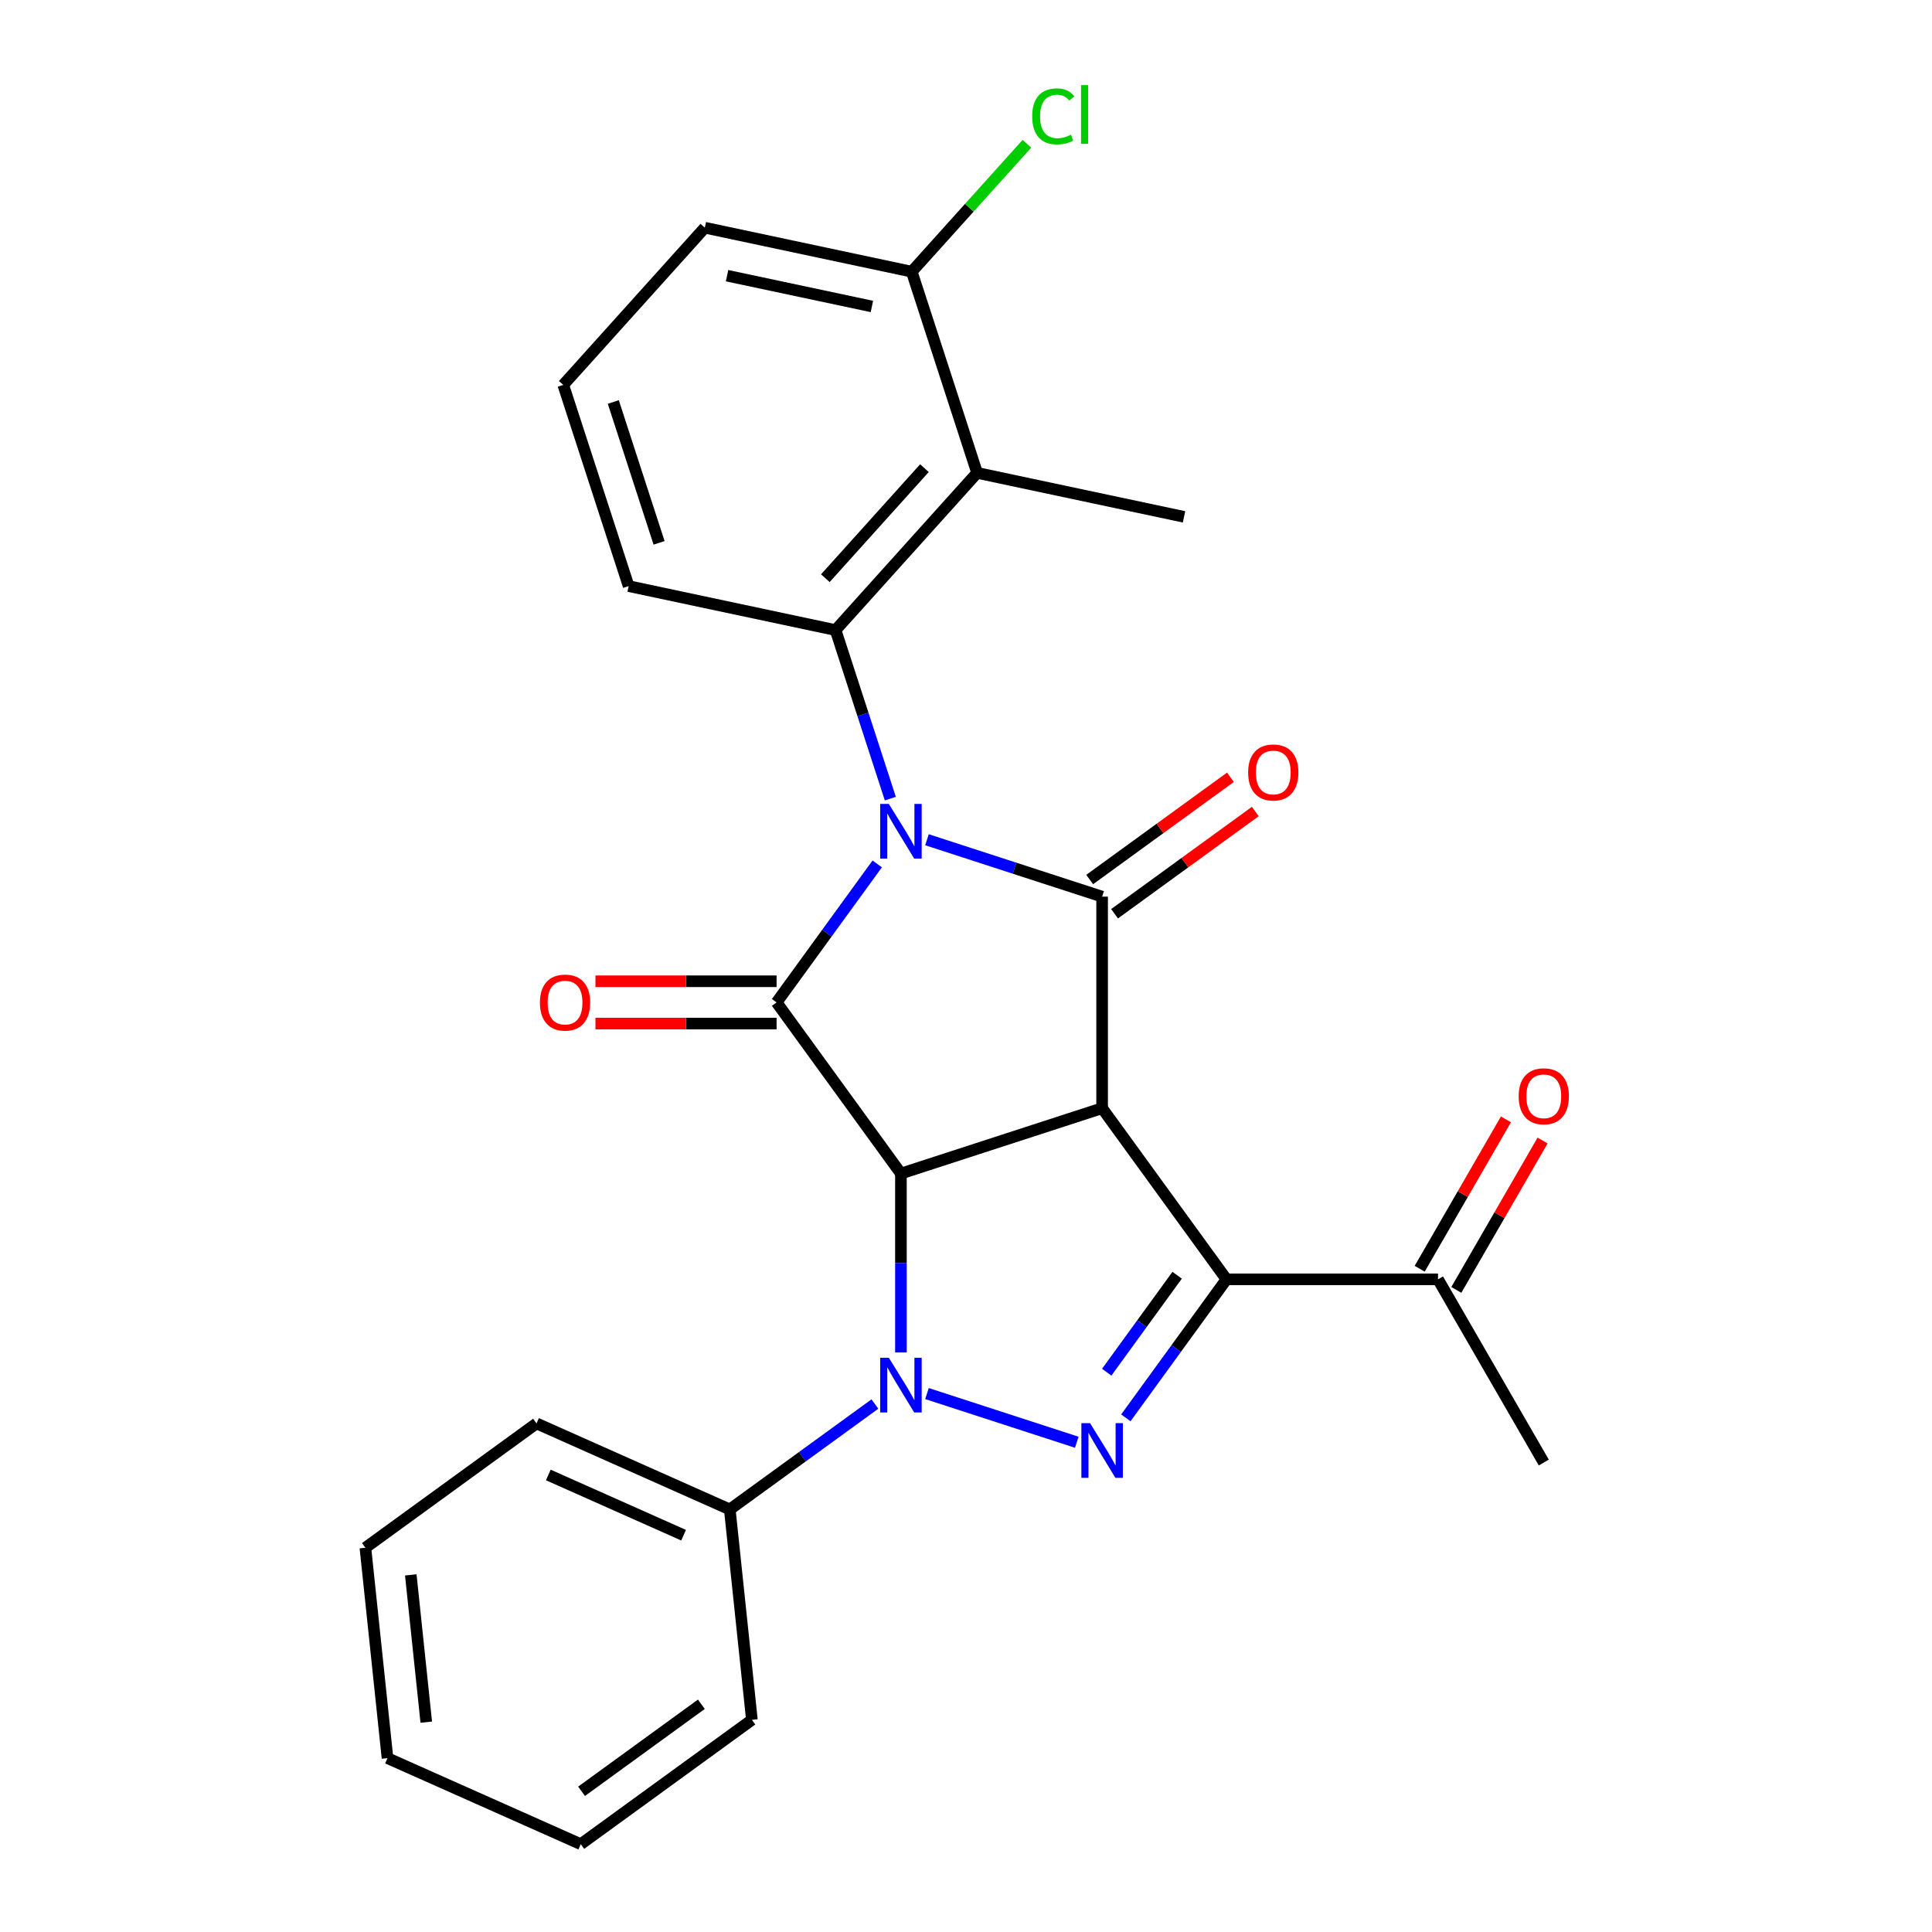<?xml version='1.0' encoding='iso-8859-1'?>
<svg version='1.1' baseProfile='full'
              xmlns='http://www.w3.org/2000/svg'
                      xmlns:rdkit='http://www.rdkit.org/xml'
                      xmlns:xlink='http://www.w3.org/1999/xlink'
                  xml:space='preserve'
width='1000px' height='1000px' viewBox='0 0 1000 1000'>
<!-- END OF HEADER -->
<rect style='opacity:1.0;fill:#FFFFFF;stroke:none' width='1000' height='1000' x='0' y='0'> </rect>
<path class='bond-3' d='M 454.044,447.164 L 428.002,483.007' style='fill:none;fill-rule:evenodd;stroke:#0000FF;stroke-width:6px;stroke-linecap:butt;stroke-linejoin:miter;stroke-opacity:1' />
<path class='bond-3' d='M 428.002,483.007 L 401.961,518.85' style='fill:none;fill-rule:evenodd;stroke:#000000;stroke-width:6px;stroke-linecap:butt;stroke-linejoin:miter;stroke-opacity:1' />
<path class='bond-4' d='M 479.798,434.646 L 525.128,449.374' style='fill:none;fill-rule:evenodd;stroke:#0000FF;stroke-width:6px;stroke-linecap:butt;stroke-linejoin:miter;stroke-opacity:1' />
<path class='bond-4' d='M 525.128,449.374 L 570.457,464.103' style='fill:none;fill-rule:evenodd;stroke:#000000;stroke-width:6px;stroke-linecap:butt;stroke-linejoin:miter;stroke-opacity:1' />
<path class='bond-7' d='M 460.83,413.369 L 446.658,369.75' style='fill:none;fill-rule:evenodd;stroke:#0000FF;stroke-width:6px;stroke-linecap:butt;stroke-linejoin:miter;stroke-opacity:1' />
<path class='bond-7' d='M 446.658,369.75 L 432.485,326.13' style='fill:none;fill-rule:evenodd;stroke:#000000;stroke-width:6px;stroke-linecap:butt;stroke-linejoin:miter;stroke-opacity:1' />
<path class='bond-0' d='M 466.321,607.434 L 401.961,518.85' style='fill:none;fill-rule:evenodd;stroke:#000000;stroke-width:6px;stroke-linecap:butt;stroke-linejoin:miter;stroke-opacity:1' />
<path class='bond-2' d='M 466.321,607.434 L 466.321,653.733' style='fill:none;fill-rule:evenodd;stroke:#000000;stroke-width:6px;stroke-linecap:butt;stroke-linejoin:miter;stroke-opacity:1' />
<path class='bond-2' d='M 466.321,653.733 L 466.321,700.032' style='fill:none;fill-rule:evenodd;stroke:#0000FF;stroke-width:6px;stroke-linecap:butt;stroke-linejoin:miter;stroke-opacity:1' />
<path class='bond-26' d='M 466.321,607.434 L 570.457,573.598' style='fill:none;fill-rule:evenodd;stroke:#000000;stroke-width:6px;stroke-linecap:butt;stroke-linejoin:miter;stroke-opacity:1' />
<path class='bond-1' d='M 570.457,573.598 L 570.457,464.103' style='fill:none;fill-rule:evenodd;stroke:#000000;stroke-width:6px;stroke-linecap:butt;stroke-linejoin:miter;stroke-opacity:1' />
<path class='bond-5' d='M 570.457,573.598 L 634.817,662.182' style='fill:none;fill-rule:evenodd;stroke:#000000;stroke-width:6px;stroke-linecap:butt;stroke-linejoin:miter;stroke-opacity:1' />
<path class='bond-10' d='M 452.843,726.722 L 415.29,754.006' style='fill:none;fill-rule:evenodd;stroke:#0000FF;stroke-width:6px;stroke-linecap:butt;stroke-linejoin:miter;stroke-opacity:1' />
<path class='bond-10' d='M 415.29,754.006 L 377.737,781.29' style='fill:none;fill-rule:evenodd;stroke:#000000;stroke-width:6px;stroke-linecap:butt;stroke-linejoin:miter;stroke-opacity:1' />
<path class='bond-28' d='M 479.798,721.309 L 557.334,746.502' style='fill:none;fill-rule:evenodd;stroke:#0000FF;stroke-width:6px;stroke-linecap:butt;stroke-linejoin:miter;stroke-opacity:1' />
<path class='bond-12' d='M 401.961,507.901 L 355.082,507.901' style='fill:none;fill-rule:evenodd;stroke:#000000;stroke-width:6px;stroke-linecap:butt;stroke-linejoin:miter;stroke-opacity:1' />
<path class='bond-12' d='M 355.082,507.901 L 308.203,507.901' style='fill:none;fill-rule:evenodd;stroke:#FF0000;stroke-width:6px;stroke-linecap:butt;stroke-linejoin:miter;stroke-opacity:1' />
<path class='bond-12' d='M 401.961,529.8 L 355.082,529.8' style='fill:none;fill-rule:evenodd;stroke:#000000;stroke-width:6px;stroke-linecap:butt;stroke-linejoin:miter;stroke-opacity:1' />
<path class='bond-12' d='M 355.082,529.8 L 308.203,529.8' style='fill:none;fill-rule:evenodd;stroke:#FF0000;stroke-width:6px;stroke-linecap:butt;stroke-linejoin:miter;stroke-opacity:1' />
<path class='bond-11' d='M 576.893,472.961 L 613.316,446.498' style='fill:none;fill-rule:evenodd;stroke:#000000;stroke-width:6px;stroke-linecap:butt;stroke-linejoin:miter;stroke-opacity:1' />
<path class='bond-11' d='M 613.316,446.498 L 649.74,420.035' style='fill:none;fill-rule:evenodd;stroke:#FF0000;stroke-width:6px;stroke-linecap:butt;stroke-linejoin:miter;stroke-opacity:1' />
<path class='bond-11' d='M 564.021,455.244 L 600.444,428.781' style='fill:none;fill-rule:evenodd;stroke:#000000;stroke-width:6px;stroke-linecap:butt;stroke-linejoin:miter;stroke-opacity:1' />
<path class='bond-11' d='M 600.444,428.781 L 636.868,402.318' style='fill:none;fill-rule:evenodd;stroke:#FF0000;stroke-width:6px;stroke-linecap:butt;stroke-linejoin:miter;stroke-opacity:1' />
<path class='bond-6' d='M 634.817,662.182 L 608.776,698.025' style='fill:none;fill-rule:evenodd;stroke:#000000;stroke-width:6px;stroke-linecap:butt;stroke-linejoin:miter;stroke-opacity:1' />
<path class='bond-6' d='M 608.776,698.025 L 582.734,733.868' style='fill:none;fill-rule:evenodd;stroke:#0000FF;stroke-width:6px;stroke-linecap:butt;stroke-linejoin:miter;stroke-opacity:1' />
<path class='bond-6' d='M 609.288,660.063 L 591.059,685.153' style='fill:none;fill-rule:evenodd;stroke:#000000;stroke-width:6px;stroke-linecap:butt;stroke-linejoin:miter;stroke-opacity:1' />
<path class='bond-6' d='M 591.059,685.153 L 572.83,710.244' style='fill:none;fill-rule:evenodd;stroke:#0000FF;stroke-width:6px;stroke-linecap:butt;stroke-linejoin:miter;stroke-opacity:1' />
<path class='bond-9' d='M 634.817,662.182 L 744.313,662.182' style='fill:none;fill-rule:evenodd;stroke:#000000;stroke-width:6px;stroke-linecap:butt;stroke-linejoin:miter;stroke-opacity:1' />
<path class='bond-8' d='M 432.485,326.13 L 505.752,244.759' style='fill:none;fill-rule:evenodd;stroke:#000000;stroke-width:6px;stroke-linecap:butt;stroke-linejoin:miter;stroke-opacity:1' />
<path class='bond-8' d='M 427.201,299.271 L 478.487,242.311' style='fill:none;fill-rule:evenodd;stroke:#000000;stroke-width:6px;stroke-linecap:butt;stroke-linejoin:miter;stroke-opacity:1' />
<path class='bond-15' d='M 432.485,326.13 L 325.382,303.365' style='fill:none;fill-rule:evenodd;stroke:#000000;stroke-width:6px;stroke-linecap:butt;stroke-linejoin:miter;stroke-opacity:1' />
<path class='bond-13' d='M 505.752,244.759 L 471.916,140.623' style='fill:none;fill-rule:evenodd;stroke:#000000;stroke-width:6px;stroke-linecap:butt;stroke-linejoin:miter;stroke-opacity:1' />
<path class='bond-17' d='M 505.752,244.759 L 612.854,267.524' style='fill:none;fill-rule:evenodd;stroke:#000000;stroke-width:6px;stroke-linecap:butt;stroke-linejoin:miter;stroke-opacity:1' />
<path class='bond-14' d='M 753.795,667.657 L 776.118,628.993' style='fill:none;fill-rule:evenodd;stroke:#000000;stroke-width:6px;stroke-linecap:butt;stroke-linejoin:miter;stroke-opacity:1' />
<path class='bond-14' d='M 776.118,628.993 L 798.441,590.328' style='fill:none;fill-rule:evenodd;stroke:#FF0000;stroke-width:6px;stroke-linecap:butt;stroke-linejoin:miter;stroke-opacity:1' />
<path class='bond-14' d='M 734.83,656.707 L 757.153,618.043' style='fill:none;fill-rule:evenodd;stroke:#000000;stroke-width:6px;stroke-linecap:butt;stroke-linejoin:miter;stroke-opacity:1' />
<path class='bond-14' d='M 757.153,618.043 L 779.476,579.379' style='fill:none;fill-rule:evenodd;stroke:#FF0000;stroke-width:6px;stroke-linecap:butt;stroke-linejoin:miter;stroke-opacity:1' />
<path class='bond-20' d='M 744.313,662.182 L 799.061,757.008' style='fill:none;fill-rule:evenodd;stroke:#000000;stroke-width:6px;stroke-linecap:butt;stroke-linejoin:miter;stroke-opacity:1' />
<path class='bond-21' d='M 377.737,781.29 L 277.708,736.754' style='fill:none;fill-rule:evenodd;stroke:#000000;stroke-width:6px;stroke-linecap:butt;stroke-linejoin:miter;stroke-opacity:1' />
<path class='bond-21' d='M 353.825,794.615 L 283.805,763.44' style='fill:none;fill-rule:evenodd;stroke:#000000;stroke-width:6px;stroke-linecap:butt;stroke-linejoin:miter;stroke-opacity:1' />
<path class='bond-22' d='M 377.737,781.29 L 389.182,890.186' style='fill:none;fill-rule:evenodd;stroke:#000000;stroke-width:6px;stroke-linecap:butt;stroke-linejoin:miter;stroke-opacity:1' />
<path class='bond-16' d='M 471.916,140.623 L 501.72,107.521' style='fill:none;fill-rule:evenodd;stroke:#000000;stroke-width:6px;stroke-linecap:butt;stroke-linejoin:miter;stroke-opacity:1' />
<path class='bond-16' d='M 501.72,107.521 L 531.525,74.419' style='fill:none;fill-rule:evenodd;stroke:#00CC00;stroke-width:6px;stroke-linecap:butt;stroke-linejoin:miter;stroke-opacity:1' />
<path class='bond-27' d='M 471.916,140.623 L 364.813,117.857' style='fill:none;fill-rule:evenodd;stroke:#000000;stroke-width:6px;stroke-linecap:butt;stroke-linejoin:miter;stroke-opacity:1' />
<path class='bond-27' d='M 451.297,158.628 L 376.325,142.692' style='fill:none;fill-rule:evenodd;stroke:#000000;stroke-width:6px;stroke-linecap:butt;stroke-linejoin:miter;stroke-opacity:1' />
<path class='bond-18' d='M 325.382,303.365 L 291.546,199.228' style='fill:none;fill-rule:evenodd;stroke:#000000;stroke-width:6px;stroke-linecap:butt;stroke-linejoin:miter;stroke-opacity:1' />
<path class='bond-18' d='M 341.134,280.977 L 317.449,208.081' style='fill:none;fill-rule:evenodd;stroke:#000000;stroke-width:6px;stroke-linecap:butt;stroke-linejoin:miter;stroke-opacity:1' />
<path class='bond-19' d='M 291.546,199.228 L 364.813,117.857' style='fill:none;fill-rule:evenodd;stroke:#000000;stroke-width:6px;stroke-linecap:butt;stroke-linejoin:miter;stroke-opacity:1' />
<path class='bond-24' d='M 277.708,736.754 L 189.124,801.114' style='fill:none;fill-rule:evenodd;stroke:#000000;stroke-width:6px;stroke-linecap:butt;stroke-linejoin:miter;stroke-opacity:1' />
<path class='bond-23' d='M 389.182,890.186 L 300.599,954.545' style='fill:none;fill-rule:evenodd;stroke:#000000;stroke-width:6px;stroke-linecap:butt;stroke-linejoin:miter;stroke-opacity:1' />
<path class='bond-23' d='M 363.023,882.123 L 301.014,927.175' style='fill:none;fill-rule:evenodd;stroke:#000000;stroke-width:6px;stroke-linecap:butt;stroke-linejoin:miter;stroke-opacity:1' />
<path class='bond-25' d='M 300.599,954.545 L 200.569,910.01' style='fill:none;fill-rule:evenodd;stroke:#000000;stroke-width:6px;stroke-linecap:butt;stroke-linejoin:miter;stroke-opacity:1' />
<path class='bond-29' d='M 189.124,801.114 L 200.569,910.01' style='fill:none;fill-rule:evenodd;stroke:#000000;stroke-width:6px;stroke-linecap:butt;stroke-linejoin:miter;stroke-opacity:1' />
<path class='bond-29' d='M 212.62,815.159 L 220.632,891.386' style='fill:none;fill-rule:evenodd;stroke:#000000;stroke-width:6px;stroke-linecap:butt;stroke-linejoin:miter;stroke-opacity:1' />
<path  class='atom-0' d='M 460.061 416.107
L 469.341 431.107
Q 470.261 432.587, 471.741 435.267
Q 473.221 437.947, 473.301 438.107
L 473.301 416.107
L 477.061 416.107
L 477.061 444.427
L 473.181 444.427
L 463.221 428.027
Q 462.061 426.107, 460.821 423.907
Q 459.621 421.707, 459.261 421.027
L 459.261 444.427
L 455.581 444.427
L 455.581 416.107
L 460.061 416.107
' fill='#0000FF'/>
<path  class='atom-3' d='M 460.061 702.77
L 469.341 717.77
Q 470.261 719.25, 471.741 721.93
Q 473.221 724.61, 473.301 724.77
L 473.301 702.77
L 477.061 702.77
L 477.061 731.09
L 473.181 731.09
L 463.221 714.69
Q 462.061 712.77, 460.821 710.57
Q 459.621 708.37, 459.261 707.69
L 459.261 731.09
L 455.581 731.09
L 455.581 702.77
L 460.061 702.77
' fill='#0000FF'/>
<path  class='atom-7' d='M 564.197 736.606
L 573.477 751.606
Q 574.397 753.086, 575.877 755.766
Q 577.357 758.446, 577.437 758.606
L 577.437 736.606
L 581.197 736.606
L 581.197 764.926
L 577.317 764.926
L 567.357 748.526
Q 566.197 746.606, 564.957 744.406
Q 563.757 742.206, 563.397 741.526
L 563.397 764.926
L 559.717 764.926
L 559.717 736.606
L 564.197 736.606
' fill='#0000FF'/>
<path  class='atom-12' d='M 646.041 399.823
Q 646.041 393.023, 649.401 389.223
Q 652.761 385.423, 659.041 385.423
Q 665.321 385.423, 668.681 389.223
Q 672.041 393.023, 672.041 399.823
Q 672.041 406.703, 668.641 410.623
Q 665.241 414.503, 659.041 414.503
Q 652.801 414.503, 649.401 410.623
Q 646.041 406.743, 646.041 399.823
M 659.041 411.303
Q 663.361 411.303, 665.681 408.423
Q 668.041 405.503, 668.041 399.823
Q 668.041 394.263, 665.681 391.463
Q 663.361 388.623, 659.041 388.623
Q 654.721 388.623, 652.361 391.423
Q 650.041 394.223, 650.041 399.823
Q 650.041 405.543, 652.361 408.423
Q 654.721 411.303, 659.041 411.303
' fill='#FF0000'/>
<path  class='atom-13' d='M 279.465 518.93
Q 279.465 512.13, 282.825 508.33
Q 286.185 504.53, 292.465 504.53
Q 298.745 504.53, 302.105 508.33
Q 305.465 512.13, 305.465 518.93
Q 305.465 525.81, 302.065 529.73
Q 298.665 533.61, 292.465 533.61
Q 286.225 533.61, 282.825 529.73
Q 279.465 525.85, 279.465 518.93
M 292.465 530.41
Q 296.785 530.41, 299.105 527.53
Q 301.465 524.61, 301.465 518.93
Q 301.465 513.37, 299.105 510.57
Q 296.785 507.73, 292.465 507.73
Q 288.145 507.73, 285.785 510.53
Q 283.465 513.33, 283.465 518.93
Q 283.465 524.65, 285.785 527.53
Q 288.145 530.41, 292.465 530.41
' fill='#FF0000'/>
<path  class='atom-15' d='M 786.061 567.436
Q 786.061 560.636, 789.421 556.836
Q 792.781 553.036, 799.061 553.036
Q 805.341 553.036, 808.701 556.836
Q 812.061 560.636, 812.061 567.436
Q 812.061 574.316, 808.661 578.236
Q 805.261 582.116, 799.061 582.116
Q 792.821 582.116, 789.421 578.236
Q 786.061 574.356, 786.061 567.436
M 799.061 578.916
Q 803.381 578.916, 805.701 576.036
Q 808.061 573.116, 808.061 567.436
Q 808.061 561.876, 805.701 559.076
Q 803.381 556.236, 799.061 556.236
Q 794.741 556.236, 792.381 559.036
Q 790.061 561.836, 790.061 567.436
Q 790.061 573.156, 792.381 576.036
Q 794.741 578.916, 799.061 578.916
' fill='#FF0000'/>
<path  class='atom-17' d='M 534.262 60.231
Q 534.262 53.191, 537.542 49.511
Q 540.862 45.791, 547.142 45.791
Q 552.982 45.791, 556.102 49.911
L 553.462 52.071
Q 551.182 49.071, 547.142 49.071
Q 542.862 49.071, 540.582 51.951
Q 538.342 54.791, 538.342 60.231
Q 538.342 65.831, 540.662 68.711
Q 543.022 71.591, 547.582 71.591
Q 550.702 71.591, 554.342 69.711
L 555.462 72.711
Q 553.982 73.671, 551.742 74.231
Q 549.502 74.791, 547.022 74.791
Q 540.862 74.791, 537.542 71.031
Q 534.262 67.271, 534.262 60.231
' fill='#00CC00'/>
<path  class='atom-17' d='M 559.542 44.071
L 563.222 44.071
L 563.222 74.431
L 559.542 74.431
L 559.542 44.071
' fill='#00CC00'/>
</svg>
